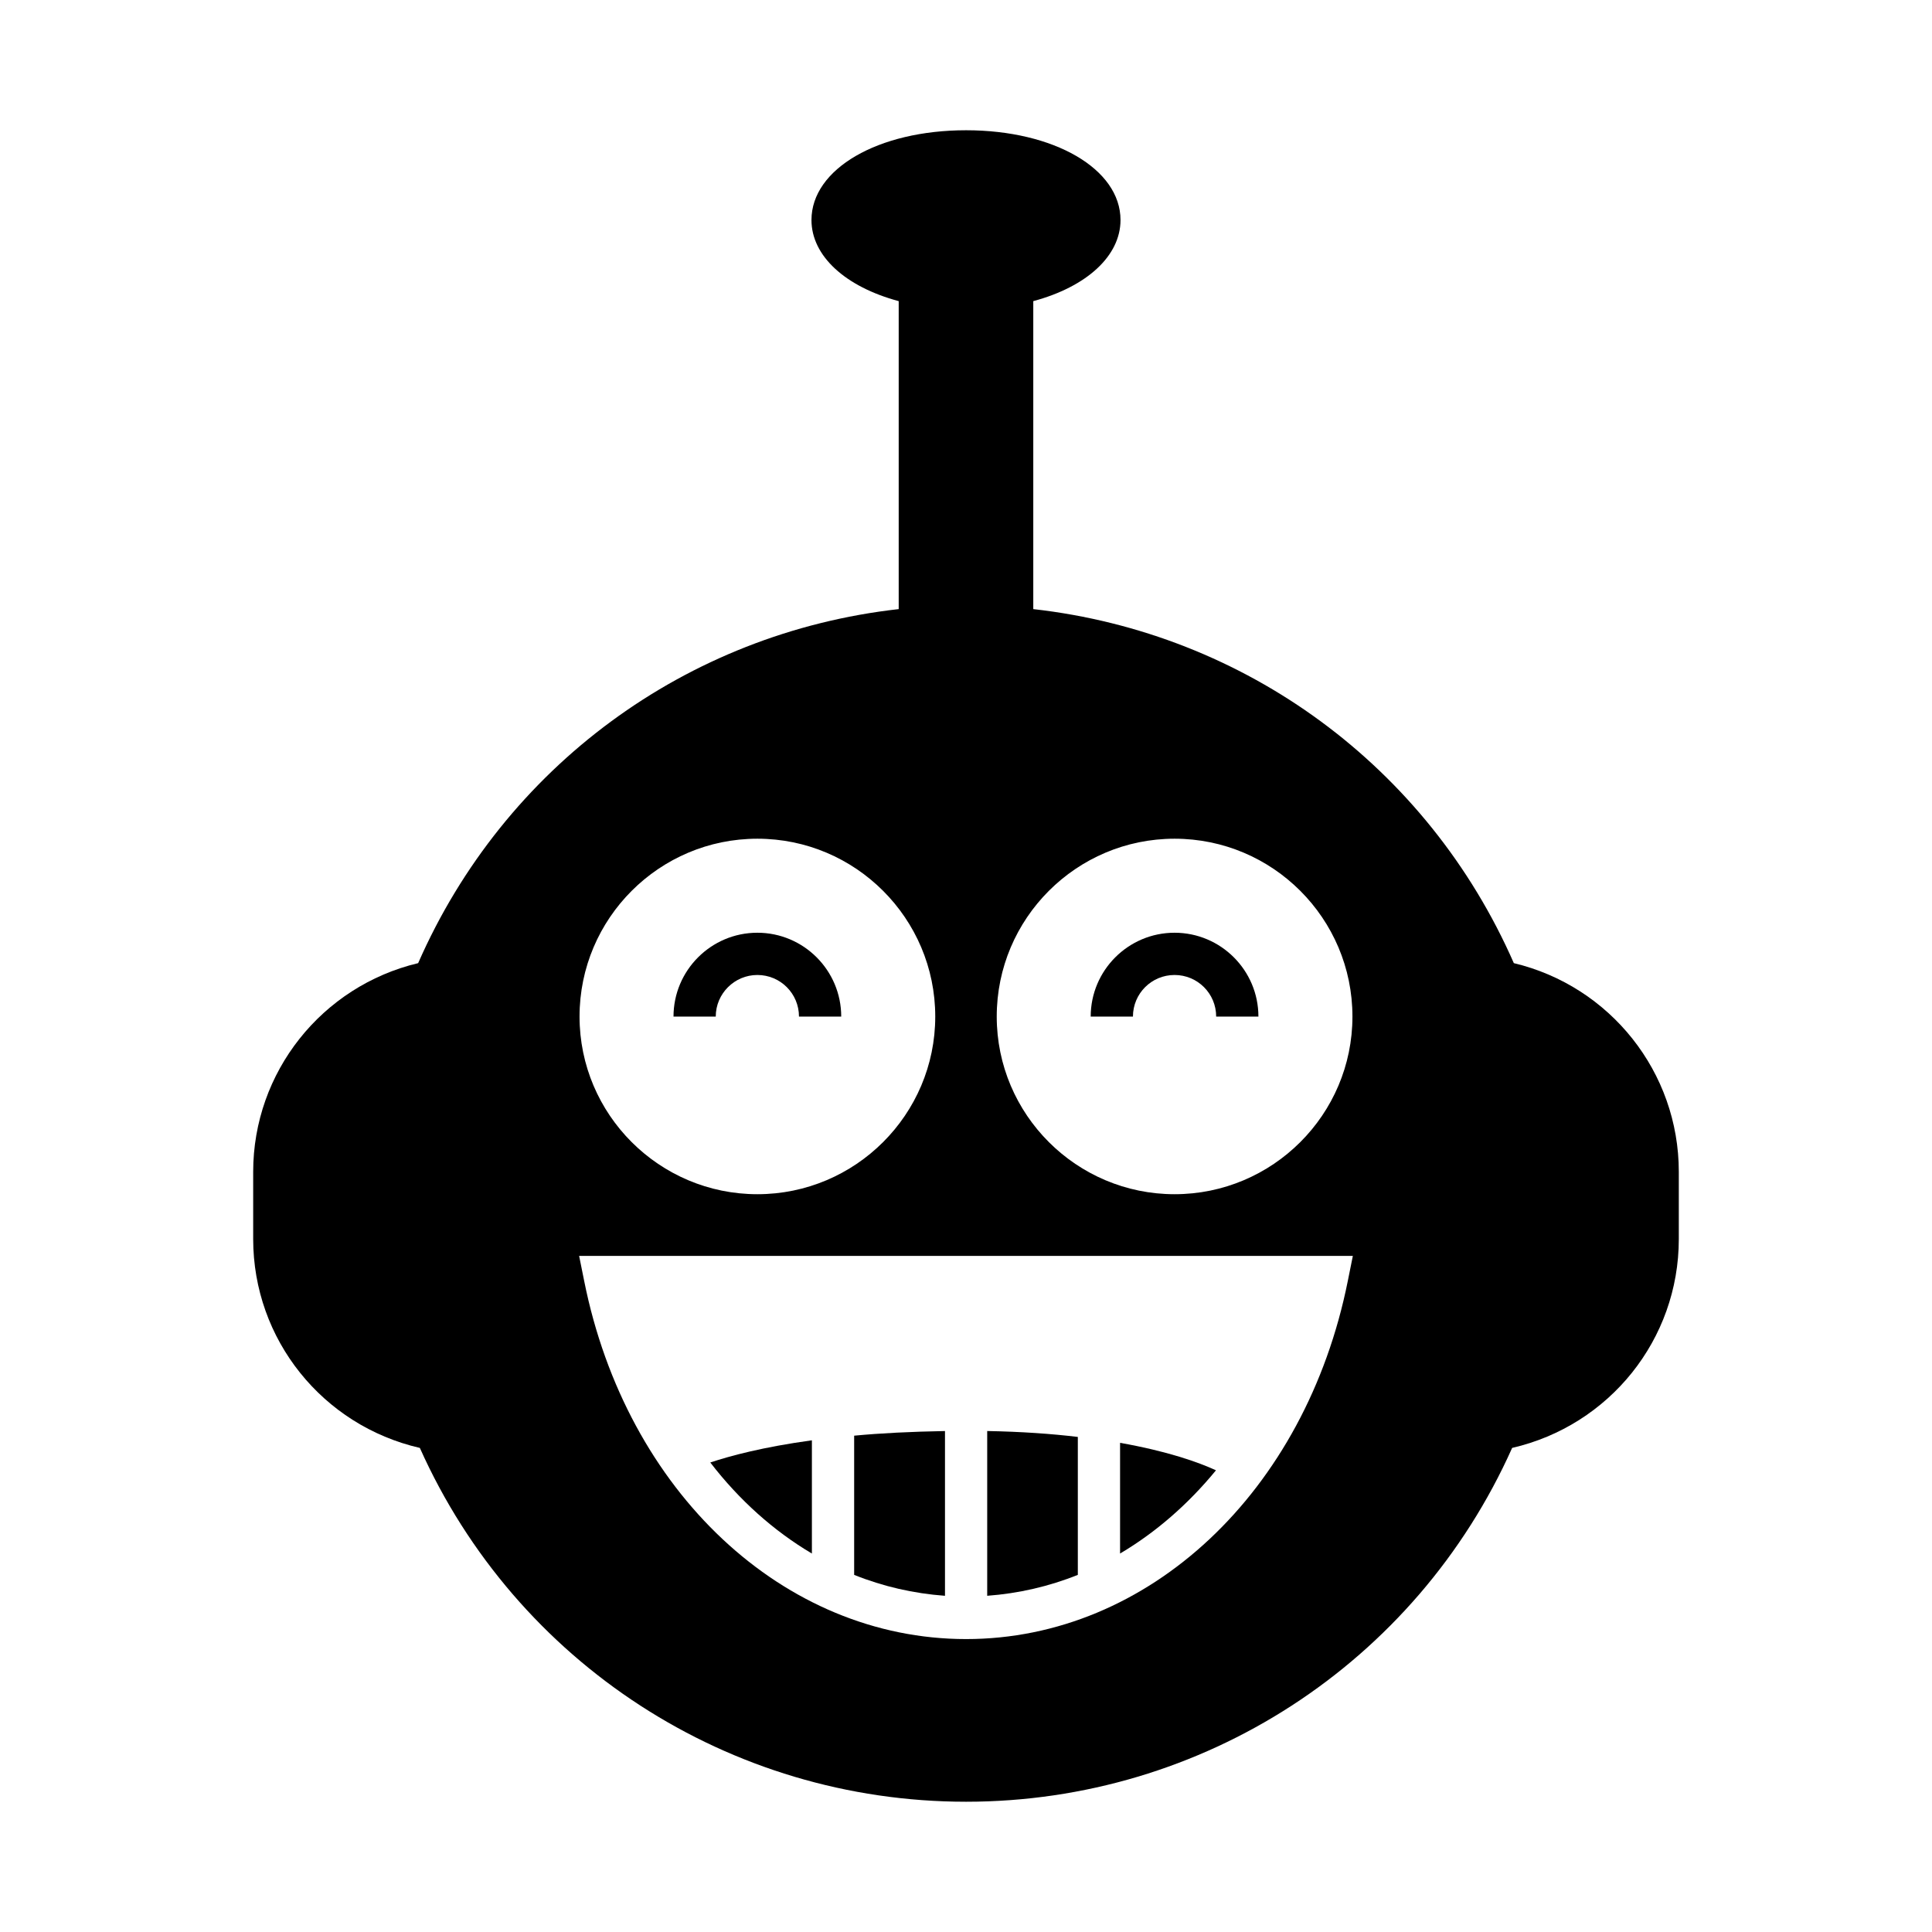 <?xml version="1.0" encoding="UTF-8"?>
<!-- Uploaded to: SVG Repo, www.svgrepo.com, Generator: SVG Repo Mixer Tools -->
<svg fill="#000000" width="800px" height="800px" version="1.1" viewBox="144 144 512 512" xmlns="http://www.w3.org/2000/svg">
 <g>
  <path d="m440.83 555.7c9.461-5.598 18.023-13.043 25.414-22.055-4.644-2.129-12.762-5.039-25.414-7.277z"/>
  <path d="m455.27 402.38c6.102 0 11.027 4.926 11.027 11.027h11.195c0-12.258-9.965-22.223-22.223-22.223-12.258 0-22.223 9.965-22.223 22.223h11.195c0-6.102 4.926-11.027 11.027-11.027z"/>
  <path d="m405.62 566.9c8.285-0.617 16.348-2.465 24.016-5.543v-36.555c-6.996-0.84-14.945-1.398-24.016-1.566z"/>
  <path d="m545.18 399.24c-22.84-52.059-71.094-87.496-127.35-93.82v-81.617c14.164-3.805 23.117-11.98 23.117-21.496 0-13.547-17.633-23.789-40.922-23.789-23.344 0-40.977 10.246-40.977 23.789 0 9.516 8.957 17.691 23.117 21.496v81.617c-56.258 6.324-104.51 41.762-127.35 93.82-25.527 6.102-43.719 28.887-43.719 55.309v17.801c0 26.645 18.418 49.43 44.168 55.363 25.527 57.043 82.008 93.766 144.76 93.766 62.695 0 119.18-36.668 144.71-93.766 25.75-5.934 44.168-28.719 44.168-55.363v-17.801c0-26.422-18.191-49.207-43.719-55.309zm-89.902-32.973c25.973 0 47.133 21.105 47.133 47.133 0 25.973-21.16 47.078-47.133 47.078-25.973 0-47.133-21.105-47.133-47.078 0-26.027 21.16-47.133 47.133-47.133zm-110.56 0c25.973 0 47.133 21.105 47.133 47.133 0 25.973-21.16 47.078-47.133 47.078s-47.133-21.105-47.133-47.078c0-26.027 21.16-47.133 47.133-47.133zm156.46 117.22c-11.195 55.867-52.789 94.883-101.15 94.883-48.367 0-90.016-39.016-101.21-94.883l-1.344-6.66h157.8l47.246-0.004z"/>
  <path d="m370.36 561.36c7.668 3.078 15.73 4.926 24.07 5.543v-43.664c-9.012 0.168-17.016 0.559-24.07 1.23z"/>
  <path d="m359.16 555.7v-30.004c-13.043 1.793-21.719 4.141-26.926 5.879 7.672 9.965 16.797 18.137 26.926 24.125z"/>
  <path d="m344.71 402.38c6.102 0 11.027 4.926 11.027 11.027h11.195c0-12.258-9.965-22.223-22.223-22.223-12.258 0-22.223 9.965-22.223 22.223h11.195c0-6.102 4.981-11.027 11.027-11.027z"/>
 </g>
</svg>